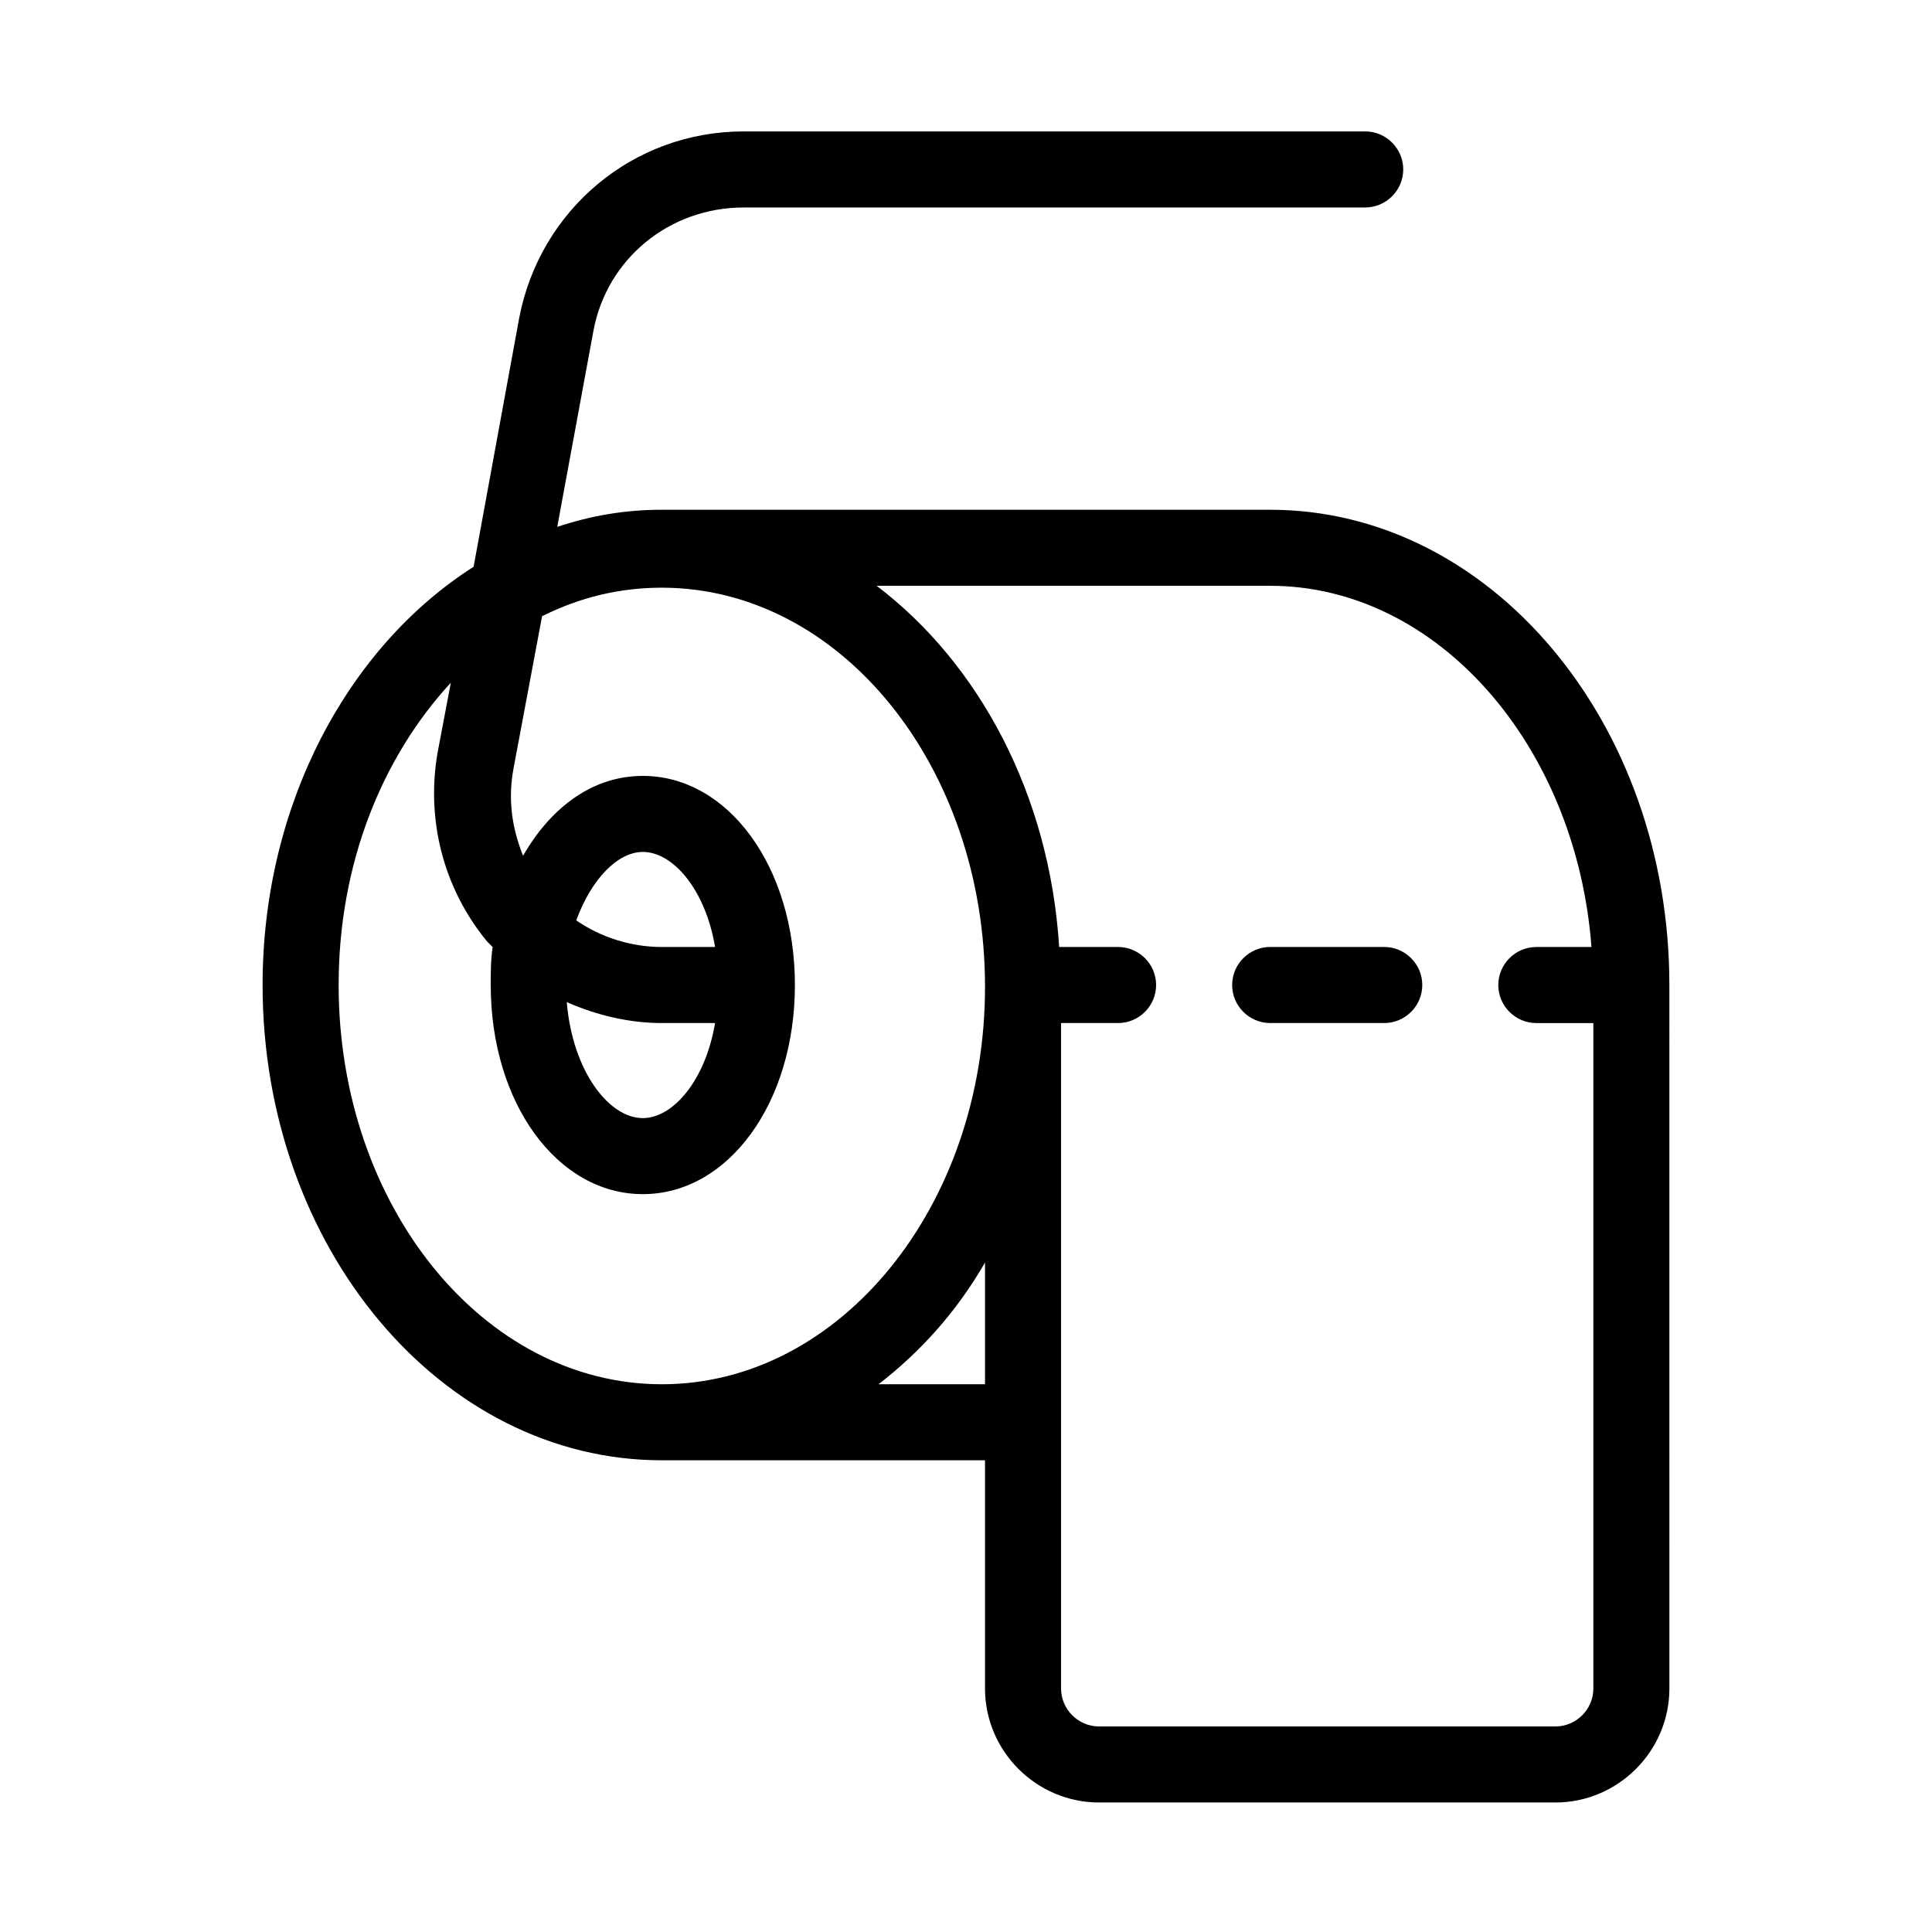 <?xml version="1.0" encoding="UTF-8"?>
<!-- Uploaded to: ICON Repo, www.iconrepo.com, Generator: ICON Repo Mixer Tools -->
<svg fill="#000000" width="800px" height="800px" version="1.1" viewBox="144 144 512 512" xmlns="http://www.w3.org/2000/svg">
 <g>
  <path d="m480.61 279.09h-161.22c-9.574 0-18.641 1.512-27.711 4.535l9.574-51.891c3.527-19.145 20.152-32.746 39.801-32.746l164.74-0.008c5.543 0 10.078-4.535 10.078-10.078 0-5.543-4.535-10.078-10.078-10.078l-164.74 0.004c-29.223 0-53.906 20.656-59.449 49.375l-12.094 66c-33.25 21.16-55.922 62.977-55.922 110.84 0 69.527 47.359 125.95 105.8 125.95h85.648v60.457c0 16.625 13.602 30.23 30.23 30.23h120.91c16.625 0 30.23-13.602 30.23-30.23l-0.008-186.41c0-69.523-47.355-125.95-105.8-125.95zm-75.574 231.75h-28.215c11.082-8.566 20.656-19.145 28.215-32.242zm-85.645 0c-47.359 0-85.648-47.359-85.648-105.8 0-32.242 11.586-60.457 29.727-80.105l-3.527 18.641c-3.023 17.633 1.512 35.77 13.098 49.879 0.504 0.504 1.008 1.008 1.512 1.512-0.504 3.527-0.504 6.551-0.504 10.074 0 31.234 17.633 55.418 40.305 55.418 22.672 0 40.305-24.184 40.305-55.418s-17.633-55.418-40.305-55.418c-13.098 0-24.184 8.062-31.738 21.16-3.023-7.559-4.031-15.113-2.519-23.176l7.559-40.305c10.078-5.039 20.656-7.559 31.738-7.559 47.359 0 85.648 47.359 85.648 105.8-0.004 57.938-38.293 105.3-85.648 105.3zm0-95.723h14.105c-2.519 15.113-11.082 25.191-19.145 25.191-9.07 0-18.641-12.594-20.152-30.73 8.059 3.523 16.625 5.539 25.191 5.539zm-22.672-27.207c4.031-11.082 11.082-18.137 17.633-18.137 8.062 0 16.625 10.078 19.145 25.191h-14.105c-8.062 0-16.125-2.519-22.672-7.055zm269.54 203.54c0 5.543-4.535 10.078-10.078 10.078h-120.91c-5.543 0-10.078-4.535-10.078-10.078v-176.33h15.113c5.543 0 10.078-4.535 10.078-10.078 0-5.543-4.535-10.078-10.078-10.078h-15.617c-2.519-40.305-21.16-75.066-48.367-95.723l104.29 0.004c44.336 0 81.113 42.32 85.145 95.723h-14.613c-5.543 0-10.078 4.535-10.078 10.078 0 5.543 4.535 10.078 10.078 10.078h15.113z"/>
  <path d="m510.84 394.96h-30.23c-5.543 0-10.078 4.535-10.078 10.078 0 5.543 4.535 10.078 10.078 10.078h30.23c5.543 0 10.078-4.535 10.078-10.078 0-5.543-4.535-10.078-10.078-10.078z"/>
 </g>
</svg>